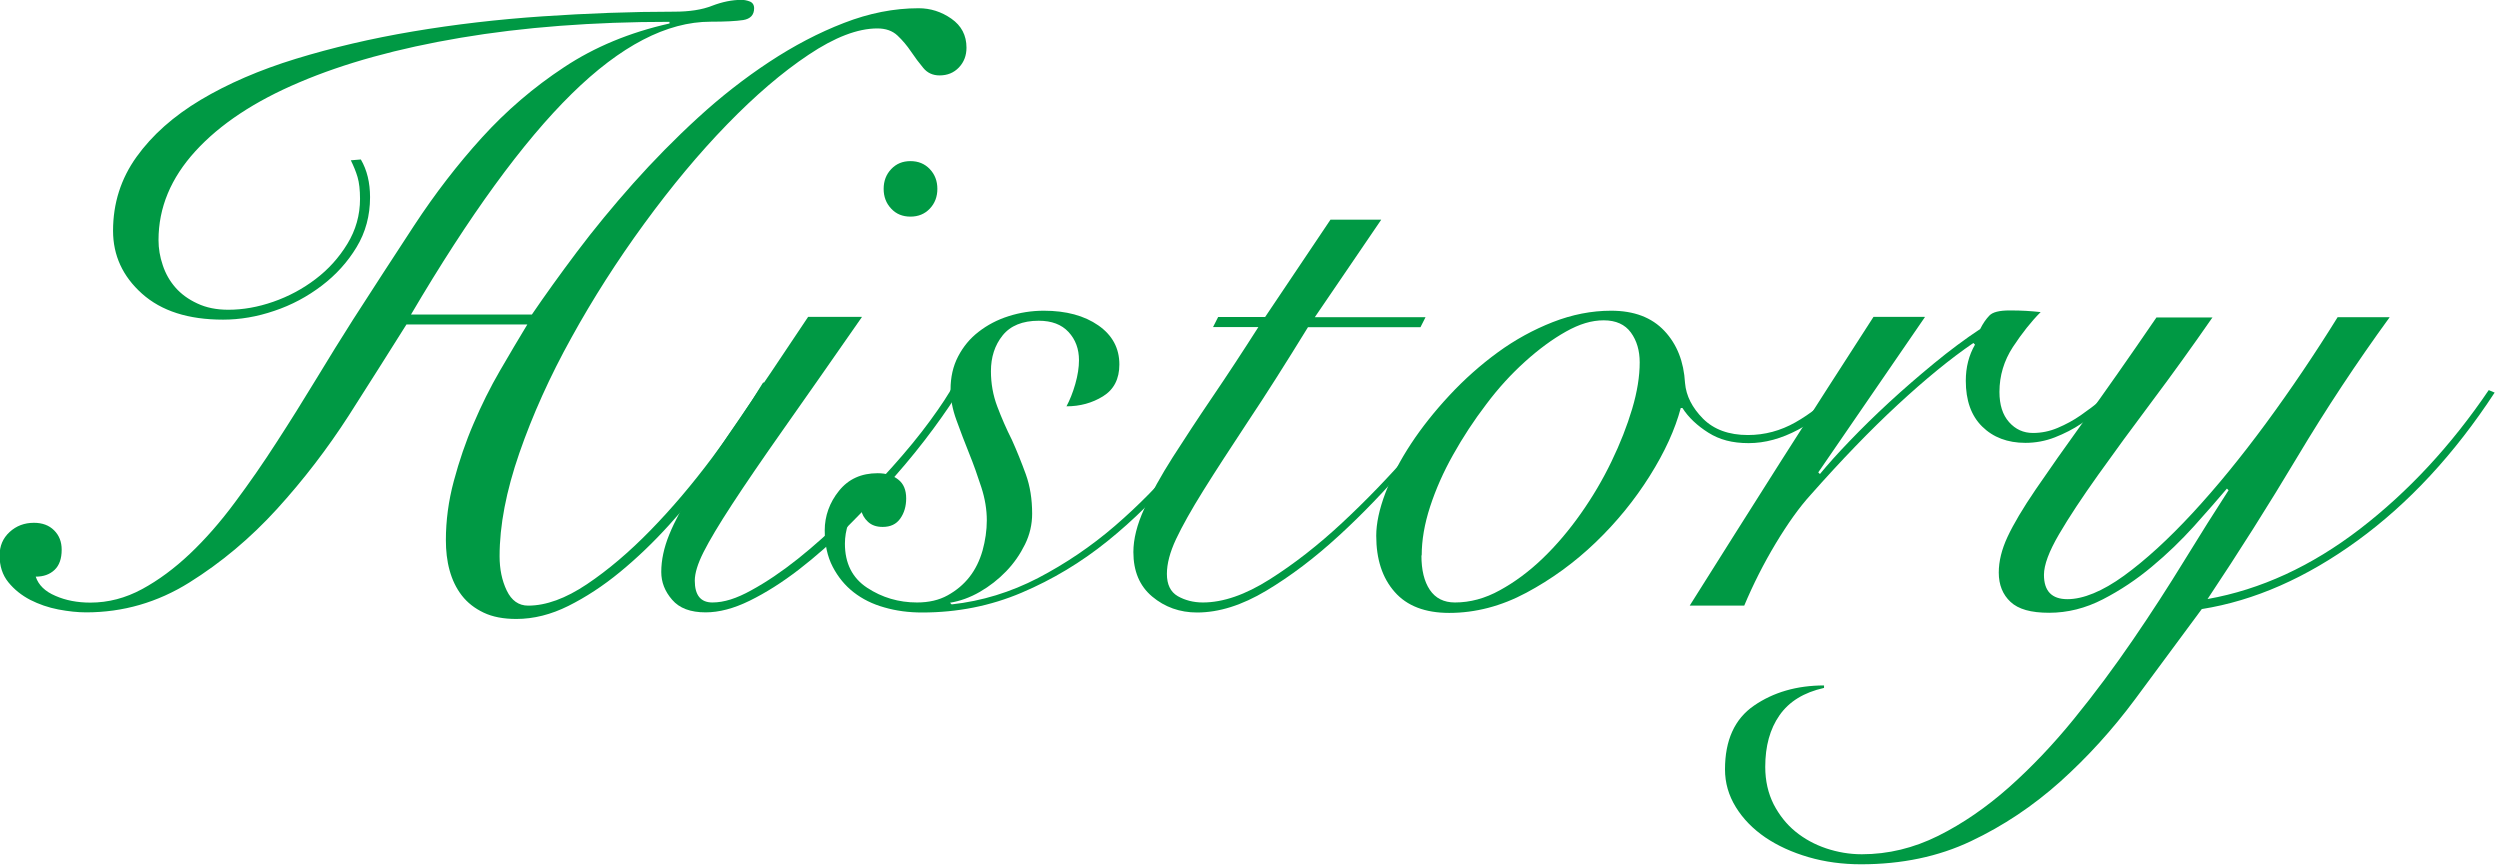 <svg width="182" height="63" viewBox="0 0 182 63" fill="none" xmlns="http://www.w3.org/2000/svg">
<g clip-path="url(#clip0_36_2176)">
<path d="M26.27 11.61C26.72 12.38 26.94 13.3 26.94 14.36C26.94 15.7 26.61 16.92 25.96 17.99C25.31 19.07 24.46 20.01 23.42 20.8C22.38 21.59 21.23 22.21 19.97 22.63C18.71 23.06 17.47 23.27 16.24 23.27C13.71 23.27 11.75 22.64 10.34 21.38C8.93 20.12 8.23 18.59 8.23 16.8C8.23 14.8 8.8 13.01 9.94 11.42C11.08 9.83 12.64 8.45 14.61 7.27C16.59 6.09 18.9 5.09 21.54 4.28C24.19 3.47 27.03 2.8 30.06 2.29C33.09 1.78 36.24 1.41 39.5 1.19C42.76 0.97 45.95 0.85 49.09 0.85C50.19 0.85 51.11 0.71 51.84 0.42C52.57 0.14 53.29 -0.01 53.98 -0.01C54.18 -0.01 54.39 0.03 54.59 0.11C54.79 0.19 54.9 0.36 54.9 0.6C54.9 1.09 54.63 1.37 54.11 1.46C53.58 1.54 52.79 1.58 51.73 1.58C48.55 1.58 45.18 3.33 41.62 6.83C38.06 10.33 34.16 15.69 29.92 22.9H38.72C39.66 21.52 40.75 20 41.99 18.35C43.23 16.7 44.6 15.04 46.08 13.37C47.57 11.7 49.14 10.1 50.81 8.57C52.48 7.04 54.21 5.69 56 4.51C57.79 3.33 59.6 2.38 61.44 1.67C63.27 0.96 65.08 0.6 66.88 0.6C67.73 0.6 68.53 0.85 69.26 1.36C69.99 1.87 70.36 2.57 70.36 3.47C70.36 4.04 70.18 4.52 69.81 4.91C69.44 5.3 68.97 5.49 68.4 5.49C67.91 5.49 67.51 5.31 67.21 4.94C66.9 4.57 66.61 4.18 66.32 3.75C66.03 3.32 65.71 2.94 65.34 2.59C64.97 2.24 64.48 2.07 63.87 2.07C62.44 2.07 60.77 2.71 58.86 3.99C56.94 5.27 54.97 6.96 52.93 9.06C50.89 11.16 48.89 13.56 46.91 16.27C44.93 18.98 43.16 21.75 41.6 24.58C40.03 27.41 38.77 30.21 37.81 32.98C36.85 35.75 36.37 38.25 36.37 40.49C36.37 41.43 36.54 42.26 36.89 42.99C37.24 43.72 37.76 44.09 38.45 44.09C39.75 44.09 41.18 43.57 42.73 42.53C44.28 41.49 45.82 40.18 47.37 38.59C48.92 37 50.4 35.25 51.83 33.34C53.26 31.43 54.5 29.59 55.56 27.84L56.11 28.08C55.7 28.81 55.13 29.74 54.4 30.86C53.67 31.98 52.82 33.17 51.86 34.43C50.9 35.69 49.85 36.96 48.71 38.22C47.57 39.48 46.38 40.62 45.14 41.64C43.9 42.66 42.64 43.48 41.38 44.11C40.12 44.74 38.85 45.06 37.59 45.06C36.65 45.06 35.86 44.91 35.21 44.6C34.56 44.29 34.03 43.88 33.62 43.35C33.21 42.82 32.92 42.21 32.73 41.52C32.54 40.83 32.46 40.09 32.46 39.32C32.46 37.9 32.65 36.46 33.04 35.01C33.43 33.56 33.9 32.17 34.48 30.83C35.05 29.49 35.69 28.2 36.4 26.98C37.11 25.76 37.77 24.64 38.39 23.62H29.59C28.37 25.57 26.97 27.77 25.41 30.22C23.84 32.66 22.09 34.94 20.16 37.06C18.23 39.18 16.1 40.96 13.78 42.41C11.46 43.86 8.95 44.58 6.27 44.58C5.66 44.58 4.99 44.51 4.25 44.37C3.52 44.23 2.83 43.99 2.2 43.67C1.57 43.34 1.04 42.92 0.61 42.39C0.18 41.86 -0.03 41.21 -0.03 40.44C-0.03 39.75 0.21 39.18 0.7 38.73C1.19 38.28 1.78 38.06 2.47 38.06C3.08 38.06 3.57 38.24 3.94 38.61C4.31 38.98 4.49 39.44 4.49 40.02C4.49 40.67 4.32 41.16 3.97 41.49C3.62 41.82 3.17 41.98 2.6 41.98C2.8 42.59 3.28 43.06 4.04 43.38C4.79 43.71 5.64 43.87 6.58 43.87C7.88 43.87 9.14 43.54 10.34 42.89C11.54 42.24 12.7 41.38 13.82 40.32C14.94 39.26 16.03 38.02 17.09 36.59C18.15 35.17 19.17 33.7 20.14 32.19C21.12 30.68 22.07 29.16 23.01 27.61C23.95 26.06 24.84 24.62 25.7 23.27C27.17 20.99 28.65 18.7 30.16 16.4C31.67 14.1 33.31 11.97 35.08 10.02C36.85 8.07 38.85 6.35 41.07 4.89C43.29 3.42 45.84 2.36 48.74 1.71V1.59C43.16 1.59 38.09 1.98 33.53 2.75C28.97 3.52 25.06 4.6 21.8 5.99C18.54 7.37 16.02 9.04 14.23 11C12.44 12.96 11.54 15.11 11.54 17.48C11.54 18.09 11.64 18.7 11.85 19.31C12.05 19.92 12.36 20.46 12.77 20.93C13.18 21.4 13.71 21.79 14.36 22.09C15.01 22.4 15.77 22.55 16.62 22.55C17.68 22.55 18.77 22.36 19.89 21.97C21.01 21.58 22.04 21.03 22.97 20.32C23.91 19.61 24.68 18.75 25.29 17.75C25.9 16.75 26.21 15.66 26.21 14.48C26.21 13.83 26.15 13.3 26.03 12.89C25.91 12.48 25.74 12.08 25.54 11.67L26.27 11.61Z" fill="#009944"/>
<path d="M62.74 23.09C60.5 26.31 58.61 29.01 57.06 31.21C55.51 33.41 54.26 35.24 53.3 36.71C52.34 38.18 51.65 39.34 51.22 40.19C50.79 41.04 50.58 41.74 50.58 42.27C50.58 43.33 51.01 43.86 51.86 43.86C52.71 43.86 53.62 43.57 54.7 42.97C55.78 42.38 56.91 41.62 58.09 40.68C59.27 39.74 60.45 38.68 61.63 37.5C62.81 36.32 63.92 35.15 64.96 33.99C66 32.83 66.92 31.71 67.71 30.63C68.5 29.55 69.08 28.67 69.45 27.97L69.94 28.28C69.45 29.09 68.79 30.07 67.95 31.21C67.11 32.35 66.17 33.52 65.11 34.72C64.05 35.92 62.93 37.11 61.75 38.29C60.57 39.47 59.37 40.53 58.15 41.47C56.93 42.41 55.74 43.16 54.58 43.73C53.42 44.3 52.35 44.58 51.37 44.58C50.27 44.58 49.46 44.28 48.93 43.66C48.4 43.05 48.14 42.38 48.14 41.64C48.14 40.78 48.33 39.88 48.72 38.92C49.11 37.96 49.73 36.79 50.58 35.41C51.43 34.03 52.54 32.35 53.91 30.37C55.27 28.39 56.91 25.96 58.83 23.07H62.74V23.09ZM66.28 11.73C66.85 11.73 67.32 11.92 67.69 12.31C68.06 12.7 68.24 13.18 68.24 13.75C68.24 14.32 68.06 14.8 67.69 15.19C67.32 15.58 66.85 15.77 66.28 15.77C65.71 15.77 65.24 15.58 64.88 15.19C64.51 14.8 64.33 14.32 64.33 13.75C64.33 13.18 64.51 12.7 64.88 12.31C65.25 11.92 65.71 11.73 66.28 11.73Z" fill="#009944"/>
<path d="M90.16 28.34C88.94 30.3 87.52 32.24 85.91 34.17C84.3 36.1 82.54 37.85 80.63 39.39C78.71 40.94 76.63 42.19 74.37 43.15C72.11 44.11 69.7 44.59 67.13 44.59C66.15 44.59 65.24 44.47 64.38 44.22C63.52 43.98 62.78 43.61 62.15 43.12C61.52 42.63 61.01 42.01 60.62 41.26C60.23 40.51 60.04 39.62 60.04 38.6C60.04 37.58 60.39 36.58 61.08 35.73C61.77 34.87 62.71 34.45 63.89 34.45C64.5 34.45 65 34.6 65.39 34.91C65.78 35.21 65.97 35.67 65.97 36.28C65.97 36.85 65.83 37.34 65.54 37.75C65.25 38.16 64.83 38.36 64.26 38.36C63.81 38.36 63.46 38.24 63.19 37.99C62.92 37.74 62.75 37.44 62.67 37.07C62.22 37.32 61.92 37.67 61.75 38.14C61.59 38.61 61.51 39.09 61.51 39.58C61.51 41.01 62.05 42.08 63.13 42.79C64.21 43.5 65.42 43.86 66.76 43.86C67.62 43.86 68.36 43.69 68.99 43.34C69.62 42.99 70.15 42.55 70.58 42C71.01 41.45 71.32 40.81 71.53 40.08C71.73 39.35 71.84 38.61 71.84 37.88C71.84 37.11 71.71 36.3 71.44 35.47C71.17 34.64 70.88 33.81 70.55 33C70.22 32.19 69.92 31.38 69.63 30.59C69.34 29.8 69.2 29.05 69.2 28.36C69.2 27.46 69.38 26.66 69.75 25.95C70.12 25.24 70.61 24.64 71.25 24.15C71.88 23.66 72.6 23.28 73.42 23.02C74.23 22.76 75.09 22.62 75.99 22.62C77.62 22.62 78.94 22.98 79.96 23.69C80.98 24.4 81.49 25.35 81.49 26.53C81.49 27.59 81.09 28.36 80.3 28.85C79.51 29.34 78.62 29.58 77.64 29.58C77.88 29.13 78.1 28.59 78.28 27.96C78.46 27.33 78.55 26.75 78.55 26.22C78.55 25.41 78.3 24.72 77.79 24.17C77.28 23.62 76.56 23.35 75.62 23.35C74.44 23.35 73.56 23.71 72.99 24.42C72.42 25.13 72.14 26 72.14 27.02C72.14 27.92 72.29 28.77 72.6 29.59C72.91 30.41 73.26 31.22 73.67 32.03C74.04 32.85 74.37 33.68 74.68 34.53C74.99 35.39 75.14 36.34 75.14 37.4C75.14 38.17 74.97 38.92 74.62 39.63C74.27 40.34 73.82 41 73.25 41.59C72.68 42.18 72.04 42.68 71.33 43.09C70.62 43.5 69.89 43.76 69.16 43.88L69.28 44C71.48 43.76 73.58 43.11 75.57 42.08C77.56 41.04 79.43 39.78 81.16 38.29C82.89 36.8 84.49 35.17 85.96 33.4C87.43 31.63 88.71 29.89 89.81 28.18L90.18 28.36L90.16 28.34Z" fill="#009944"/>
<path d="M100.55 16L95.72 23.09H103.78L103.41 23.82H95.22C93.59 26.47 92.14 28.76 90.85 30.69C89.57 32.63 88.49 34.29 87.61 35.7C86.73 37.11 86.07 38.29 85.62 39.24C85.17 40.2 84.95 41.04 84.95 41.78C84.95 42.55 85.21 43.09 85.74 43.4C86.27 43.7 86.88 43.86 87.57 43.86C89.04 43.86 90.66 43.3 92.43 42.18C94.2 41.06 95.96 39.69 97.71 38.06C99.46 36.43 101.13 34.7 102.72 32.87C104.31 31.04 105.65 29.39 106.75 27.92L107.12 28.16C105.74 29.91 104.22 31.75 102.57 33.69C100.92 35.62 99.22 37.4 97.47 39C95.72 40.61 93.96 41.94 92.19 43C90.42 44.06 88.74 44.59 87.15 44.59C85.89 44.59 84.8 44.2 83.88 43.43C82.96 42.66 82.51 41.58 82.51 40.19C82.51 39.25 82.77 38.2 83.3 37.04C83.83 35.88 84.52 34.63 85.38 33.28C86.24 31.94 87.2 30.47 88.28 28.88C89.36 27.29 90.47 25.6 91.61 23.81H88.31L88.68 23.08H92.1L96.86 15.99H100.53L100.55 16Z" fill="#009944"/>
<path d="M134.21 28.65C133.23 29.75 132.13 30.63 130.91 31.28C129.69 31.93 128.49 32.26 127.3 32.26C126.11 32.26 125.18 32.01 124.37 31.5C123.56 30.99 122.92 30.39 122.48 29.7H122.36C121.95 31.25 121.2 32.9 120.1 34.65C119 36.4 117.69 38.01 116.16 39.48C114.63 40.95 112.95 42.17 111.12 43.15C109.29 44.13 107.41 44.62 105.5 44.62C103.75 44.62 102.42 44.11 101.53 43.09C100.63 42.07 100.19 40.71 100.19 39C100.19 38.11 100.41 37.07 100.86 35.88C101.31 34.7 101.93 33.51 102.72 32.31C103.51 31.11 104.45 29.93 105.53 28.77C106.61 27.61 107.78 26.57 109.04 25.65C110.3 24.73 111.64 24 113.04 23.45C114.45 22.9 115.86 22.62 117.29 22.62C118.96 22.62 120.25 23.11 121.17 24.09C122.09 25.07 122.58 26.33 122.67 27.88C122.75 28.82 123.19 29.68 123.98 30.48C124.77 31.27 125.86 31.67 127.25 31.67C128.47 31.67 129.62 31.36 130.7 30.75C131.78 30.14 132.79 29.34 133.73 28.37L134.22 28.68L134.21 28.65ZM103.48 40.44C103.48 41.5 103.68 42.33 104.09 42.94C104.5 43.55 105.11 43.86 105.92 43.86C107.02 43.86 108.11 43.57 109.19 42.97C110.27 42.38 111.31 41.61 112.31 40.65C113.31 39.69 114.23 38.6 115.09 37.38C115.95 36.16 116.69 34.9 117.32 33.59C117.95 32.29 118.45 31.01 118.82 29.77C119.19 28.53 119.37 27.4 119.37 26.38C119.37 25.53 119.16 24.8 118.73 24.21C118.3 23.62 117.64 23.32 116.75 23.32C115.86 23.32 114.98 23.59 114 24.14C113.02 24.69 112.04 25.41 111.04 26.31C110.04 27.21 109.09 28.24 108.2 29.43C107.3 30.61 106.5 31.83 105.79 33.1C105.08 34.36 104.52 35.63 104.11 36.89C103.7 38.15 103.5 39.33 103.5 40.43L103.48 40.44Z" fill="#009944"/>
<path d="M140.13 23.09L132.37 34.39L132.49 34.51C133.06 33.82 133.78 33.01 134.66 32.1C135.54 31.18 136.49 30.25 137.53 29.29C138.57 28.33 139.66 27.39 140.8 26.45C141.94 25.51 143.06 24.68 144.16 23.95C144.36 23.54 144.59 23.22 144.83 22.97C145.07 22.72 145.56 22.6 146.3 22.6C146.75 22.6 147.14 22.61 147.49 22.63C147.83 22.65 148.19 22.68 148.56 22.72C147.87 23.41 147.2 24.26 146.54 25.26C145.89 26.26 145.56 27.35 145.56 28.53C145.56 29.47 145.79 30.2 146.26 30.73C146.73 31.26 147.31 31.52 148 31.52C148.61 31.52 149.21 31.4 149.8 31.15C150.39 30.9 150.95 30.6 151.48 30.23C152.01 29.86 152.52 29.48 153.01 29.07C153.5 28.66 153.93 28.3 154.29 27.97L154.66 28.21C154.25 28.62 153.78 29.06 153.25 29.52C152.72 29.99 152.15 30.43 151.54 30.83C150.93 31.24 150.28 31.57 149.59 31.84C148.9 32.11 148.18 32.24 147.45 32.24C146.15 32.24 145.1 31.84 144.3 31.05C143.5 30.26 143.11 29.15 143.11 27.72C143.11 26.74 143.33 25.87 143.78 25.09L143.66 24.97C141.99 26.11 140.16 27.61 138.16 29.46C136.16 31.31 134.05 33.5 131.81 36.03C130.99 36.93 130.15 38.11 129.27 39.57C128.39 41.04 127.63 42.54 126.98 44.09H123.01C125.21 40.59 127.41 37.11 129.61 33.64C131.81 30.18 134.07 26.66 136.39 23.07H140.12L140.13 23.09Z" fill="#009944"/>
<path d="M161.08 23.09C159.61 25.21 158.15 27.24 156.68 29.2C155.21 31.16 153.9 32.95 152.74 34.58C151.58 36.21 150.63 37.64 149.9 38.89C149.17 40.14 148.8 41.12 148.8 41.85C148.8 43.03 149.37 43.62 150.51 43.62C151.65 43.62 153.06 43.05 154.63 41.91C156.2 40.77 157.86 39.25 159.61 37.36C161.36 35.47 163.14 33.29 164.96 30.82C166.77 28.36 168.51 25.78 170.18 23.09H173.97C171.57 26.39 169.33 29.78 167.25 33.26C165.17 36.74 162.99 40.19 160.71 43.61C164.58 42.92 168.27 41.22 171.8 38.51C175.32 35.8 178.45 32.43 181.18 28.4L181.61 28.58C178.68 33.06 175.35 36.65 171.62 39.36C167.89 42.07 164.12 43.73 160.29 44.34C158.7 46.5 157.08 48.69 155.43 50.91C153.78 53.13 151.97 55.12 149.99 56.9C148.01 58.67 145.85 60.12 143.48 61.24C141.12 62.36 138.45 62.92 135.48 62.92C134.14 62.92 132.86 62.75 131.66 62.4C130.46 62.05 129.41 61.57 128.51 60.96C127.62 60.35 126.9 59.62 126.37 58.76C125.84 57.9 125.58 56.99 125.58 56.01C125.58 53.89 126.28 52.34 127.69 51.37C129.1 50.4 130.8 49.9 132.79 49.9V50.08C131.32 50.41 130.25 51.07 129.55 52.07C128.85 53.07 128.51 54.32 128.51 55.83C128.51 56.85 128.72 57.75 129.12 58.55C129.53 59.34 130.06 60.01 130.71 60.54C131.36 61.07 132.11 61.48 132.94 61.76C133.78 62.04 134.64 62.19 135.54 62.19C137.46 62.19 139.31 61.74 141.1 60.85C142.89 59.96 144.61 58.77 146.26 57.31C147.91 55.84 149.49 54.18 150.99 52.33C152.5 50.48 153.92 48.56 155.27 46.59C156.62 44.62 157.87 42.68 159.03 40.79C160.19 38.9 161.26 37.2 162.24 35.69L162.12 35.57C161.47 36.34 160.67 37.25 159.74 38.29C158.8 39.33 157.78 40.32 156.66 41.25C155.54 42.19 154.35 42.98 153.09 43.63C151.83 44.28 150.52 44.61 149.18 44.61C147.84 44.61 146.94 44.35 146.37 43.82C145.8 43.29 145.51 42.58 145.51 41.68C145.51 40.87 145.72 40 146.15 39.08C146.58 38.16 147.26 37.01 148.2 35.63C149.14 34.25 150.33 32.56 151.77 30.56C153.22 28.56 154.96 26.08 156.99 23.11H161.08V23.09Z" fill="#009944"/>
</g>
<defs>
<clipPath id="clip0_36_2176">
<rect width="181.61" height="62.92" fill="white"/>
</clipPath>
</defs>
</svg>
